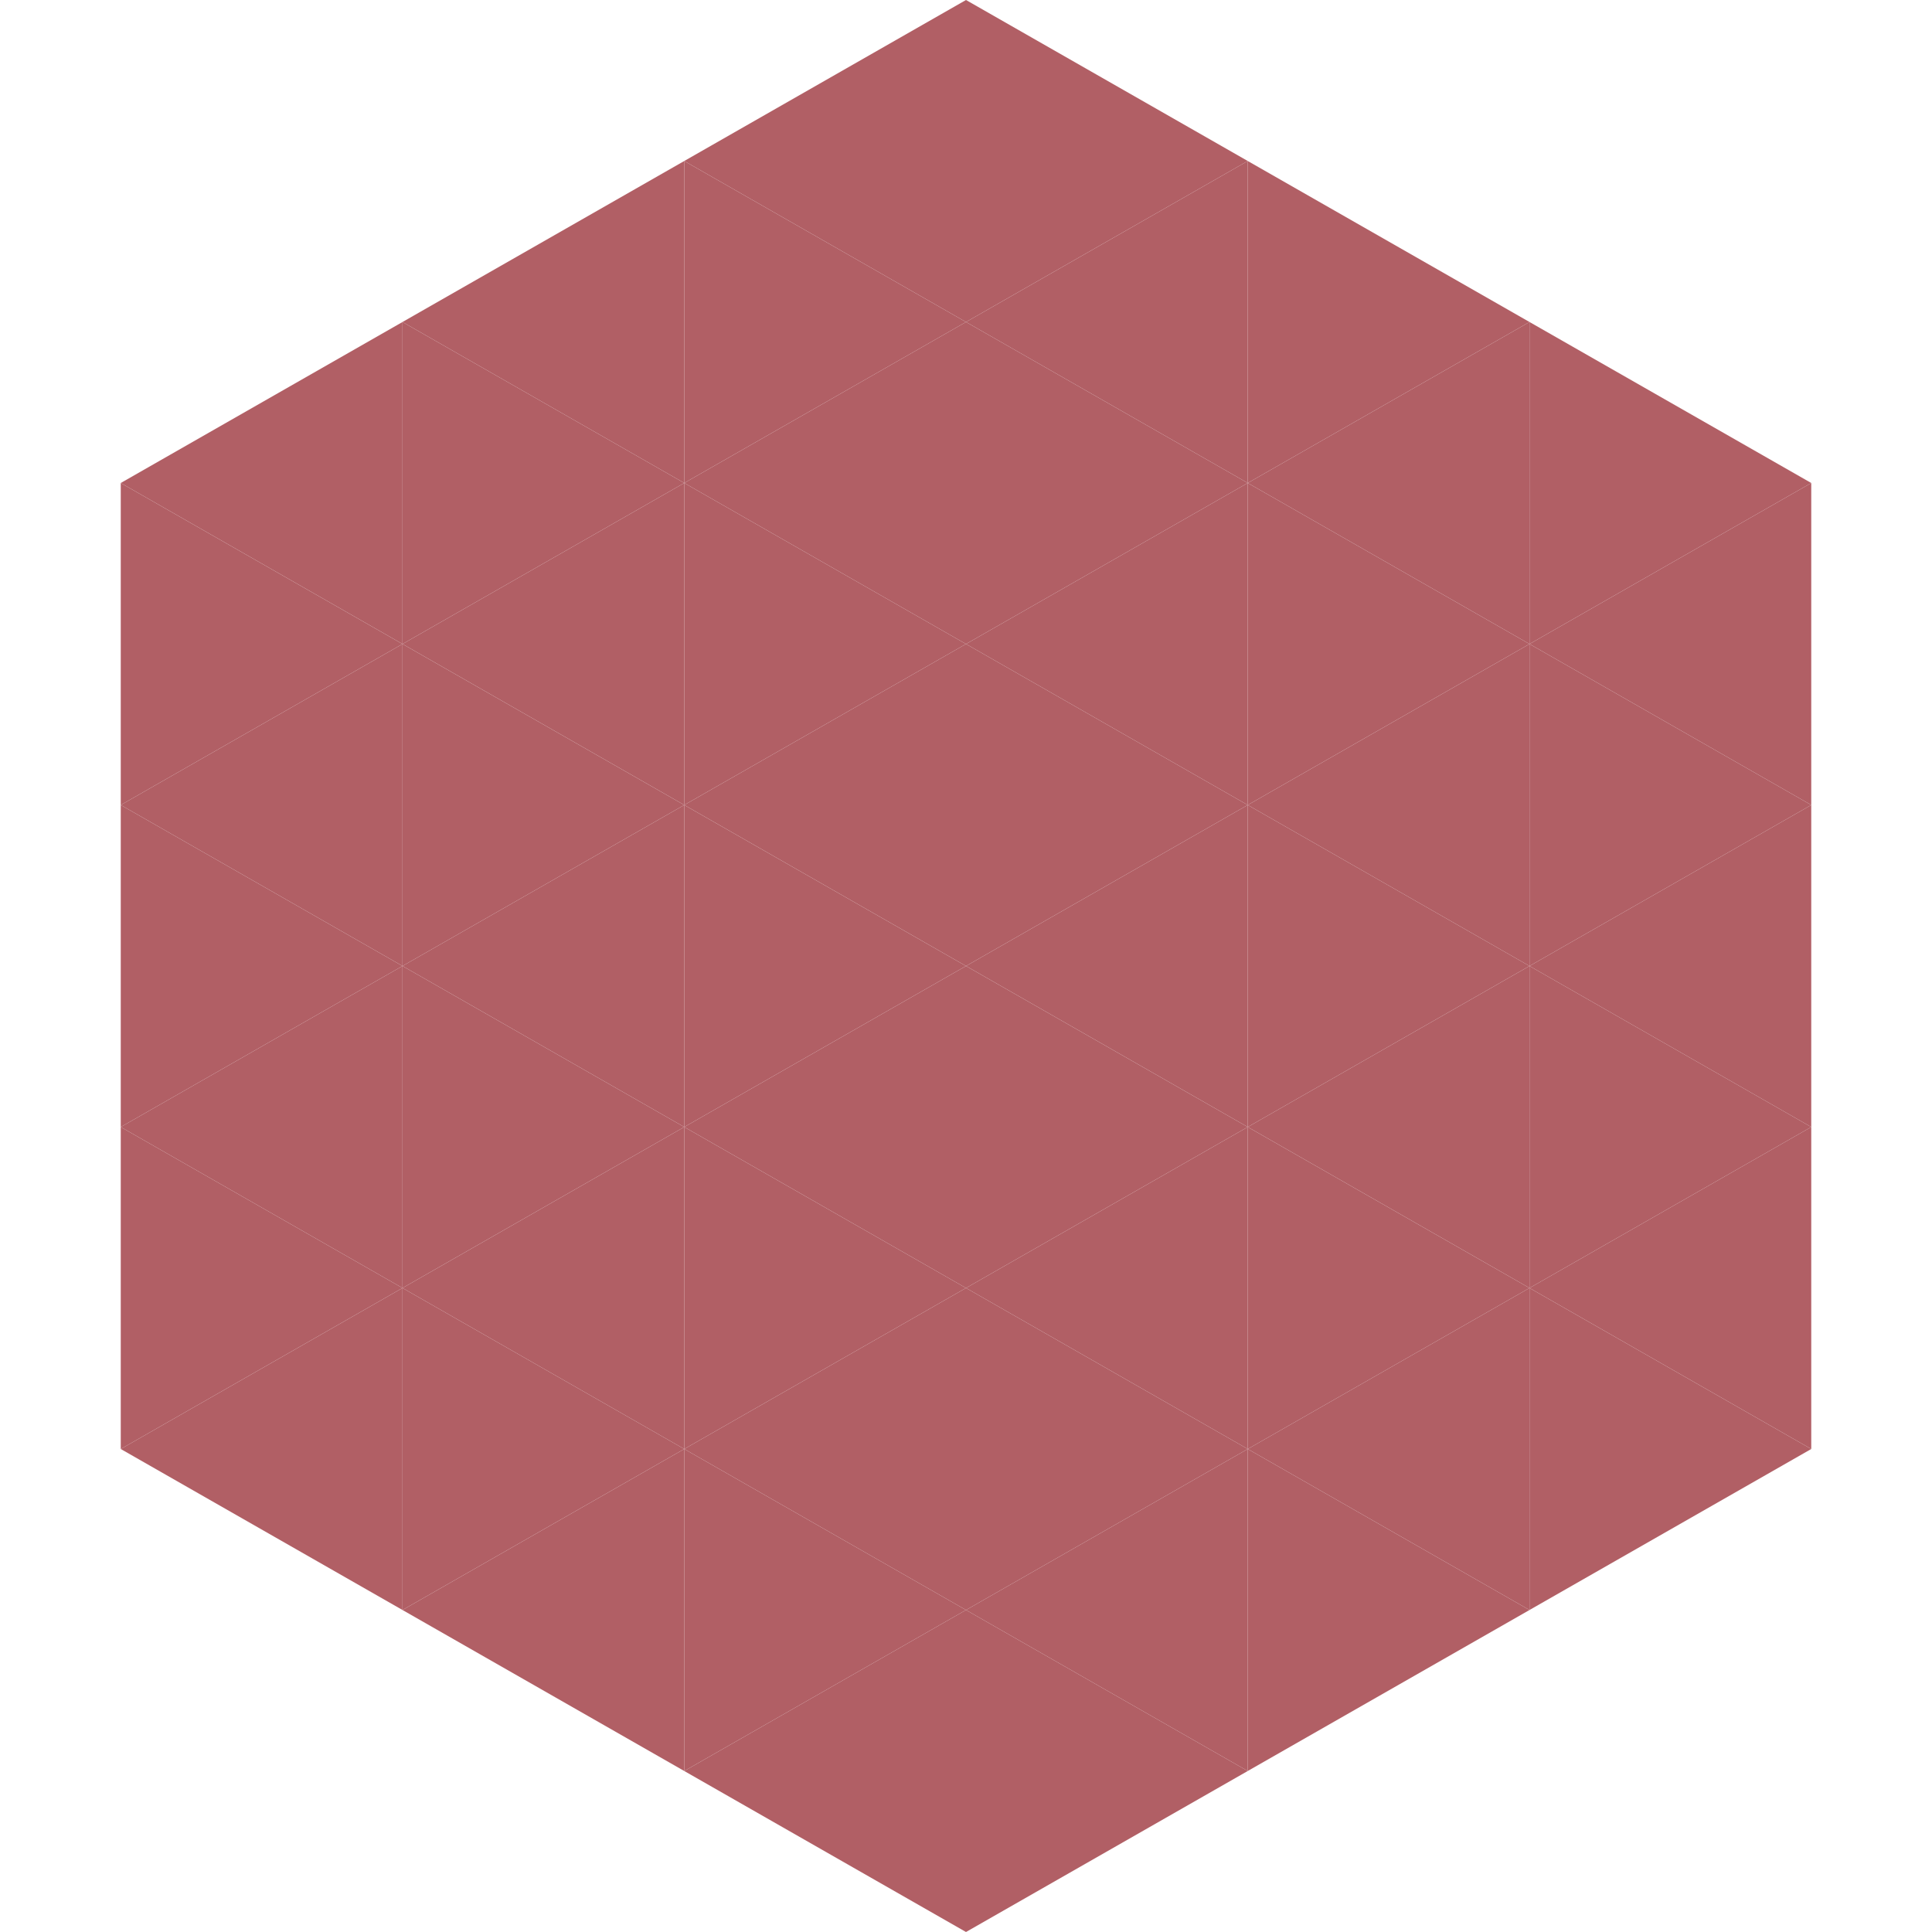 <?xml version="1.0"?>
<!-- Generated by SVGo -->
<svg width="240" height="240"
     xmlns="http://www.w3.org/2000/svg"
     xmlns:xlink="http://www.w3.org/1999/xlink">
<polygon points="50,40 15,60 50,80" style="fill:rgb(177,95,101)" />
<polygon points="190,40 225,60 190,80" style="fill:rgb(177,95,101)" />
<polygon points="15,60 50,80 15,100" style="fill:rgb(177,95,101)" />
<polygon points="225,60 190,80 225,100" style="fill:rgb(177,95,101)" />
<polygon points="50,80 15,100 50,120" style="fill:rgb(177,95,101)" />
<polygon points="190,80 225,100 190,120" style="fill:rgb(177,95,101)" />
<polygon points="15,100 50,120 15,140" style="fill:rgb(177,95,101)" />
<polygon points="225,100 190,120 225,140" style="fill:rgb(177,95,101)" />
<polygon points="50,120 15,140 50,160" style="fill:rgb(177,95,101)" />
<polygon points="190,120 225,140 190,160" style="fill:rgb(177,95,101)" />
<polygon points="15,140 50,160 15,180" style="fill:rgb(177,95,101)" />
<polygon points="225,140 190,160 225,180" style="fill:rgb(177,95,101)" />
<polygon points="50,160 15,180 50,200" style="fill:rgb(177,95,101)" />
<polygon points="190,160 225,180 190,200" style="fill:rgb(177,95,101)" />
<polygon points="15,180 50,200 15,220" style="fill:rgb(255,255,255); fill-opacity:0" />
<polygon points="225,180 190,200 225,220" style="fill:rgb(255,255,255); fill-opacity:0" />
<polygon points="50,0 85,20 50,40" style="fill:rgb(255,255,255); fill-opacity:0" />
<polygon points="190,0 155,20 190,40" style="fill:rgb(255,255,255); fill-opacity:0" />
<polygon points="85,20 50,40 85,60" style="fill:rgb(177,95,101)" />
<polygon points="155,20 190,40 155,60" style="fill:rgb(177,95,101)" />
<polygon points="50,40 85,60 50,80" style="fill:rgb(177,95,101)" />
<polygon points="190,40 155,60 190,80" style="fill:rgb(177,95,101)" />
<polygon points="85,60 50,80 85,100" style="fill:rgb(177,95,101)" />
<polygon points="155,60 190,80 155,100" style="fill:rgb(177,95,101)" />
<polygon points="50,80 85,100 50,120" style="fill:rgb(177,95,101)" />
<polygon points="190,80 155,100 190,120" style="fill:rgb(177,95,101)" />
<polygon points="85,100 50,120 85,140" style="fill:rgb(177,95,101)" />
<polygon points="155,100 190,120 155,140" style="fill:rgb(177,95,101)" />
<polygon points="50,120 85,140 50,160" style="fill:rgb(177,95,101)" />
<polygon points="190,120 155,140 190,160" style="fill:rgb(177,95,101)" />
<polygon points="85,140 50,160 85,180" style="fill:rgb(177,95,101)" />
<polygon points="155,140 190,160 155,180" style="fill:rgb(177,95,101)" />
<polygon points="50,160 85,180 50,200" style="fill:rgb(177,95,101)" />
<polygon points="190,160 155,180 190,200" style="fill:rgb(177,95,101)" />
<polygon points="85,180 50,200 85,220" style="fill:rgb(177,95,101)" />
<polygon points="155,180 190,200 155,220" style="fill:rgb(177,95,101)" />
<polygon points="120,0 85,20 120,40" style="fill:rgb(177,95,101)" />
<polygon points="120,0 155,20 120,40" style="fill:rgb(177,95,101)" />
<polygon points="85,20 120,40 85,60" style="fill:rgb(177,95,101)" />
<polygon points="155,20 120,40 155,60" style="fill:rgb(177,95,101)" />
<polygon points="120,40 85,60 120,80" style="fill:rgb(177,95,101)" />
<polygon points="120,40 155,60 120,80" style="fill:rgb(177,95,101)" />
<polygon points="85,60 120,80 85,100" style="fill:rgb(177,95,101)" />
<polygon points="155,60 120,80 155,100" style="fill:rgb(177,95,101)" />
<polygon points="120,80 85,100 120,120" style="fill:rgb(177,95,101)" />
<polygon points="120,80 155,100 120,120" style="fill:rgb(177,95,101)" />
<polygon points="85,100 120,120 85,140" style="fill:rgb(177,95,101)" />
<polygon points="155,100 120,120 155,140" style="fill:rgb(177,95,101)" />
<polygon points="120,120 85,140 120,160" style="fill:rgb(177,95,101)" />
<polygon points="120,120 155,140 120,160" style="fill:rgb(177,95,101)" />
<polygon points="85,140 120,160 85,180" style="fill:rgb(177,95,101)" />
<polygon points="155,140 120,160 155,180" style="fill:rgb(177,95,101)" />
<polygon points="120,160 85,180 120,200" style="fill:rgb(177,95,101)" />
<polygon points="120,160 155,180 120,200" style="fill:rgb(177,95,101)" />
<polygon points="85,180 120,200 85,220" style="fill:rgb(177,95,101)" />
<polygon points="155,180 120,200 155,220" style="fill:rgb(177,95,101)" />
<polygon points="120,200 85,220 120,240" style="fill:rgb(177,95,101)" />
<polygon points="120,200 155,220 120,240" style="fill:rgb(177,95,101)" />
<polygon points="85,220 120,240 85,260" style="fill:rgb(255,255,255); fill-opacity:0" />
<polygon points="155,220 120,240 155,260" style="fill:rgb(255,255,255); fill-opacity:0" />
</svg>
